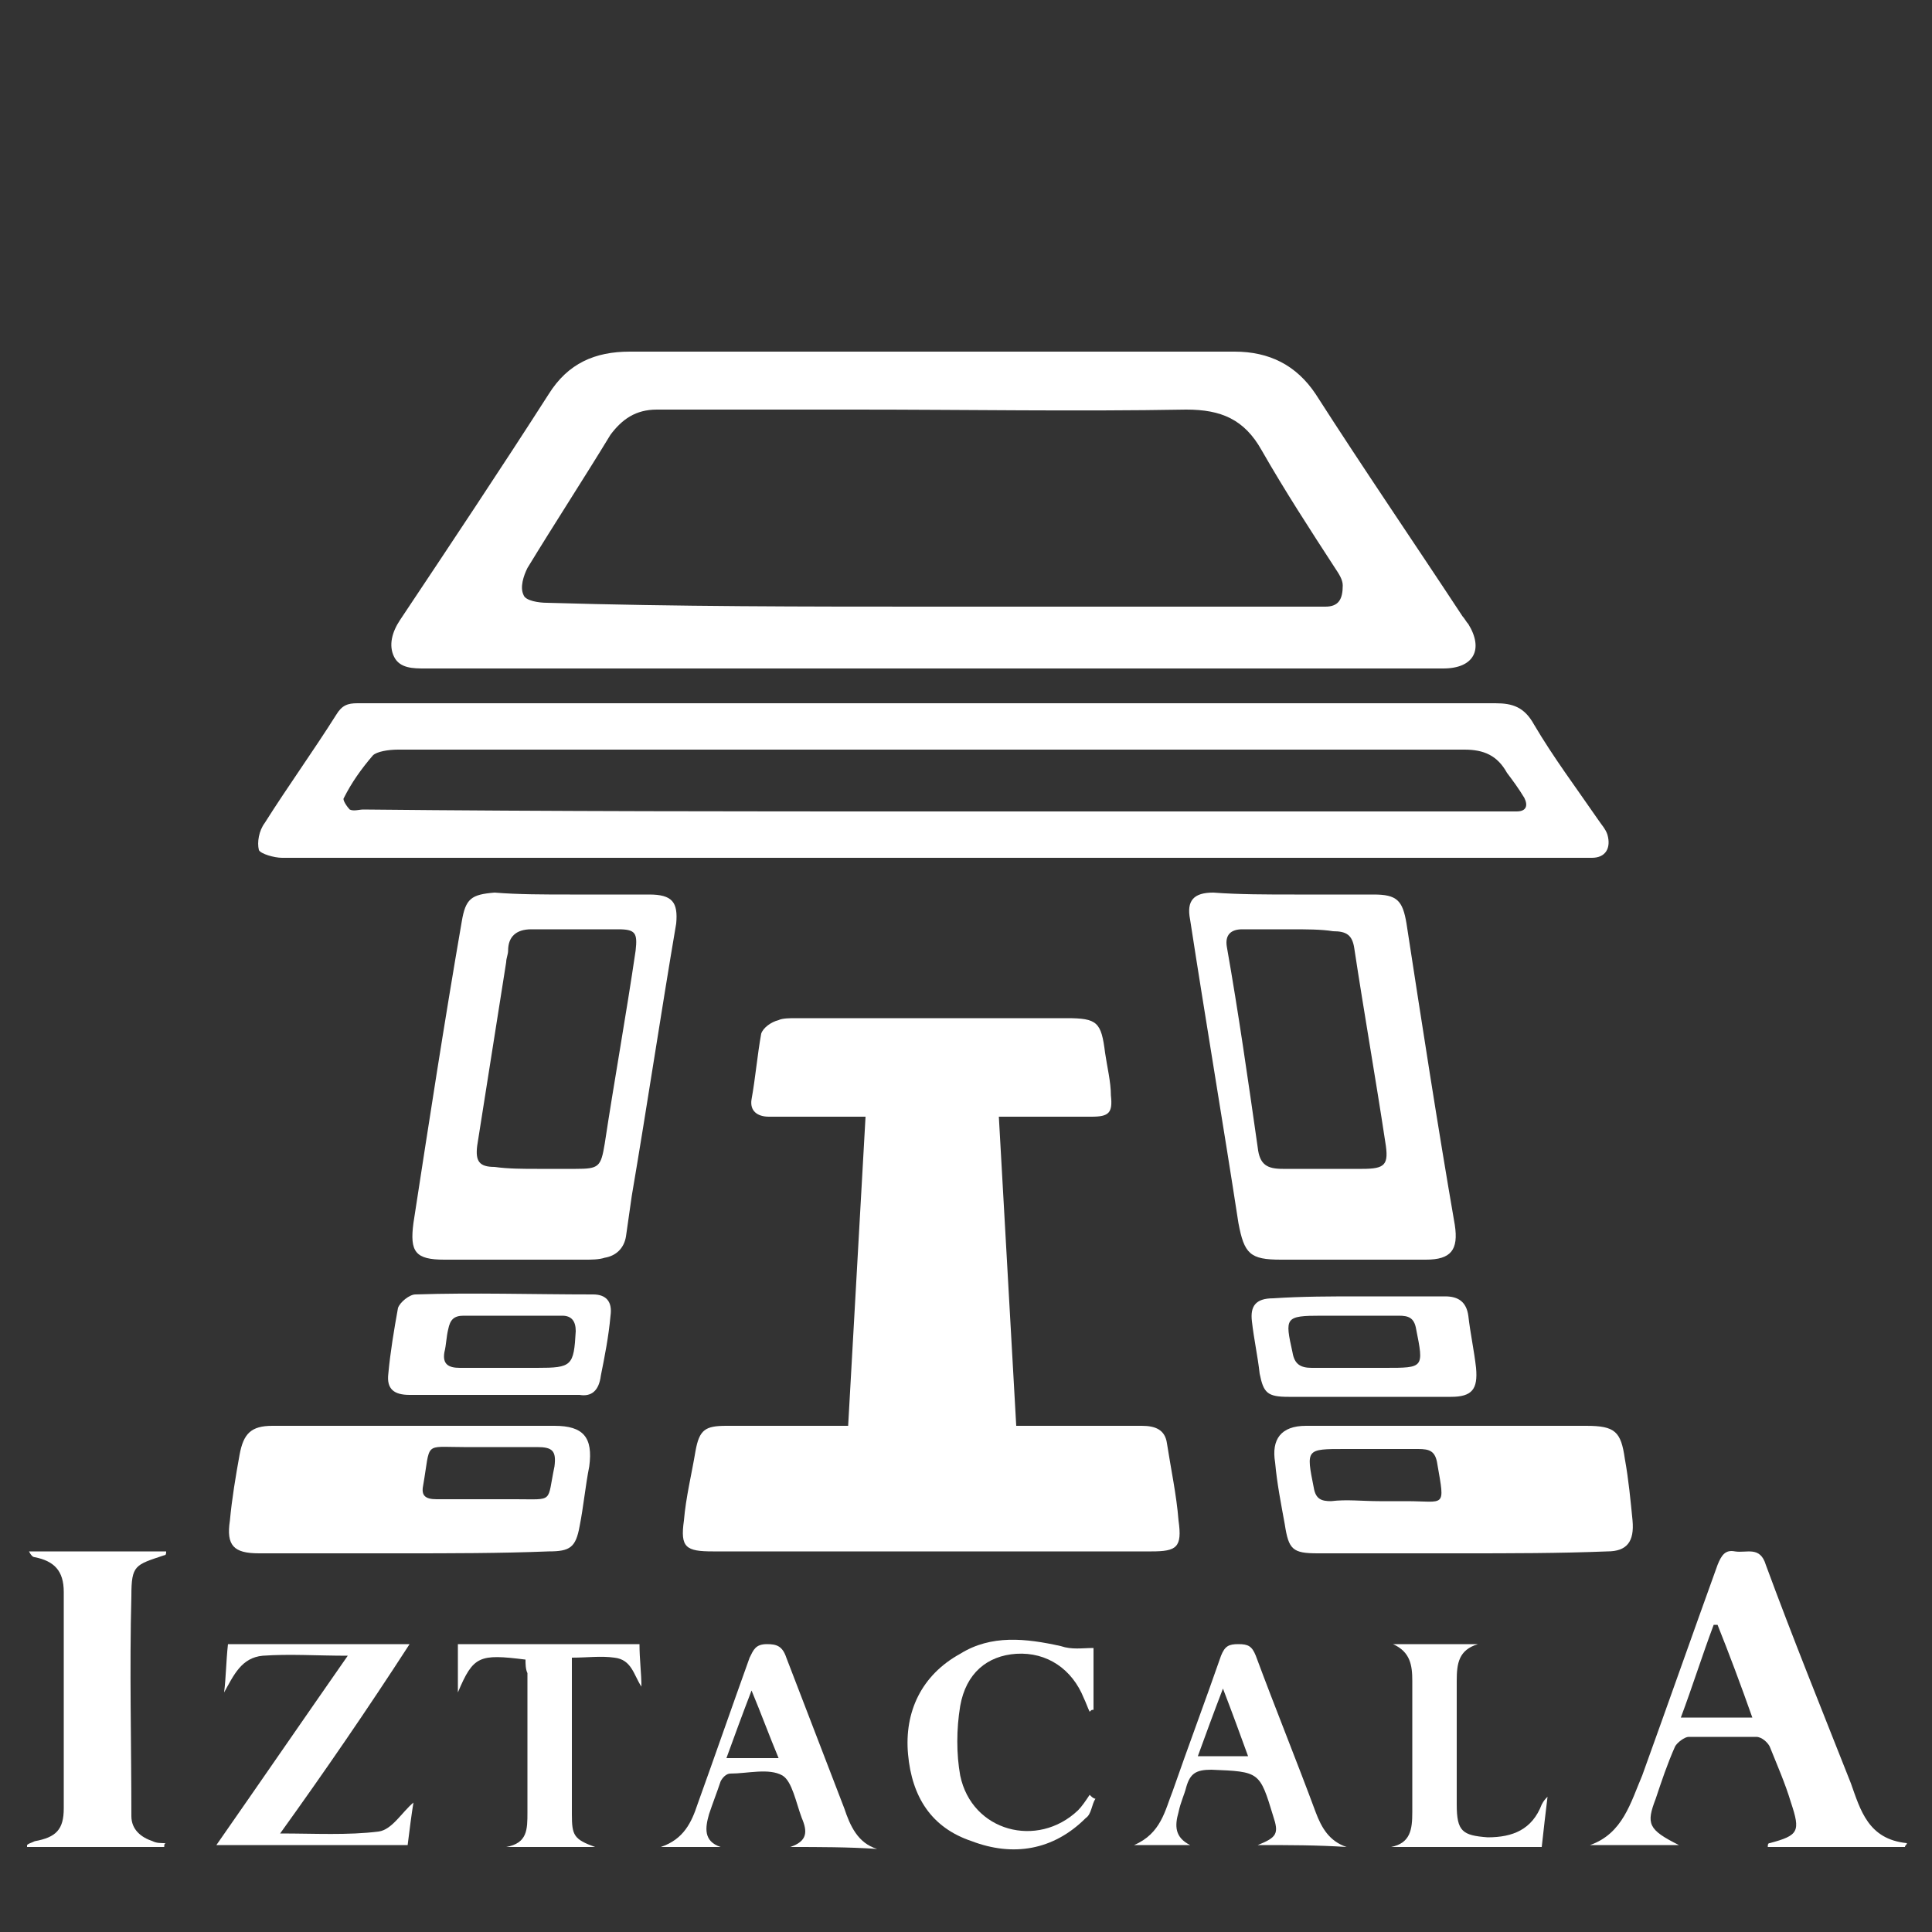 <?xml version="1.0" encoding="utf-8"?>
<!-- Generator: Adobe Illustrator 24.2.1, SVG Export Plug-In . SVG Version: 6.00 Build 0)  -->
<svg version="1.1" id="Layer_1" xmlns="http://www.w3.org/2000/svg" xmlns:xlink="http://www.w3.org/1999/xlink" x="0px" y="0px"
	 viewBox="0 0 100 100" style="enable-background:new 0 0 100 100;" xml:space="preserve">
<rect x="0" y="0" width="100" height="100" fill="#333333" stroke="none"/>
<style type="text/css">
	.logo_siteName_st0{fill:#FFFFFF;}
</style>
<g>
	<path class="logo_siteName_st0" d="M48.3,34.6c-8.8,0-17.5,0-26.3,0c-0.6,0-1.3,0-1.6-0.6c-0.3-0.6-0.1-1.3,0.3-1.9c2.6-3.9,5.2-7.8,7.7-11.7
		c1-1.6,2.4-2.2,4.2-2.2c10.4,0,20.9,0,31.3,0c1.8,0,3.2,0.7,4.2,2.2c2.5,3.9,5.1,7.7,7.6,11.5c0.1,0.1,0.2,0.3,0.3,0.4
		c0.8,1.3,0.3,2.3-1.3,2.3c-3.6,0-7.1,0-10.7,0C58.8,34.6,53.5,34.6,48.3,34.6z M48.3,31.4c6.6,0,13.2,0,19.7,0c0.2,0,0.4,0,0.6,0
		c0.7,0,0.9-0.4,0.9-1.1c0-0.3-0.2-0.6-0.4-0.9c-1.3-2-2.6-4-3.8-6.1c-0.9-1.6-2.1-2.1-3.9-2.1c-5.7,0.1-11.4,0-17.1,0
		c-3.4,0-6.9,0-10.3,0c-1.1,0-1.8,0.5-2.4,1.3c-1.4,2.3-2.9,4.6-4.3,6.9c-0.2,0.4-0.4,1-0.2,1.4c0.1,0.3,0.8,0.4,1.2,0.4
		C35,31.4,41.7,31.4,48.3,31.4z"/>
	<path class="logo_siteName_st0" d="M51.7,57.8c0.3,5.4,0.6,10.6,0.9,16c0.3,0,0.6,0,0.9,0c1.9,0,3.7,0,5.6,0c0.7,0,1.2,0.2,1.3,0.9
		c0.2,1.3,0.5,2.7,0.6,4c0.2,1.4-0.1,1.6-1.4,1.6c-3.3,0-6.5,0-9.8,0c-4.3,0-8.6,0-12.9,0c-1.4,0-1.7-0.2-1.5-1.6
		c0.1-1.2,0.4-2.4,0.6-3.6c0.2-1.1,0.5-1.3,1.6-1.3c1.8,0,3.5,0,5.3,0c0.3,0,0.6,0,1,0c0.3-5.3,0.6-10.6,0.9-16c-0.8,0-1.6,0-2.5,0
		c-0.8,0-1.7,0-2.5,0c-0.6,0-1-0.3-0.9-0.9c0.2-1.1,0.3-2.3,0.5-3.4c0.1-0.3,0.5-0.6,0.9-0.7c0.2-0.1,0.6-0.1,0.9-0.1
		c4.7,0,9.3,0,14,0c1.6,0,1.8,0.2,2,1.8c0.1,0.7,0.3,1.5,0.3,2.2c0.1,0.9-0.1,1.1-1,1.1C55,57.8,53.4,57.8,51.7,57.8z"/>
	<path class="logo_siteName_st0" d="M48.1,44.4c-11.2,0-22.3,0-33.5,0c-0.4,0-1.1-0.2-1.2-0.4c-0.1-0.4,0-1,0.3-1.4c1.2-1.9,2.5-3.7,3.7-5.6
		c0.3-0.5,0.6-0.6,1.1-0.6c9.6,0,19.3,0,28.9,0c10,0,20,0,30,0c0.9,0,1.5,0.2,2,1.1c1,1.7,2.2,3.3,3.3,4.9c0.2,0.3,0.4,0.5,0.5,0.8
		c0.2,0.7-0.1,1.2-0.8,1.2c-0.6,0-1.1,0-1.7,0C69.8,44.4,59,44.4,48.1,44.4C48.1,44.4,48.1,44.4,48.1,44.4z M48.2,42
		c9.8,0,19.5,0,29.3,0c0.3,0,0.6,0,1,0c0.5,0,0.6-0.3,0.4-0.7c-0.3-0.5-0.6-0.9-0.9-1.3c-0.5-0.9-1.2-1.2-2.2-1.2
		c-11.5,0-23,0-34.5,0c-6.9,0-13.8,0-20.7,0c-0.5,0-1.1,0.1-1.3,0.3c-0.6,0.7-1.1,1.4-1.5,2.2c-0.1,0.1,0.2,0.5,0.3,0.6
		c0.2,0.1,0.5,0,0.7,0C28.6,42,38.4,42,48.2,42z"/>
	<path class="logo_siteName_st0" d="M29.5,46.3c1.4,0,2.7,0,4.1,0c1.2,0,1.5,0.4,1.4,1.5c-0.8,4.7-1.5,9.4-2.3,14.1c-0.1,0.7-0.2,1.4-0.3,2.1
		c-0.1,0.6-0.5,1-1.1,1.1c-0.3,0.1-0.7,0.1-1,0.1c-2.4,0-4.9,0-7.3,0c-1.5,0-1.8-0.4-1.6-1.9c0.8-5.2,1.6-10.4,2.5-15.6
		c0.2-1.2,0.5-1.4,1.7-1.5C26.8,46.3,28.2,46.3,29.5,46.3z M27.8,60.5c0.7,0,1.3,0,2,0c1.2,0,1.3-0.1,1.5-1.3
		c0.5-3.3,1.1-6.6,1.6-10c0.1-0.9,0-1.1-0.9-1.1c-1.5,0-3,0-4.5,0c-0.8,0-1.2,0.4-1.2,1.1c0,0.2-0.1,0.4-0.1,0.6
		c-0.5,3.2-1,6.3-1.5,9.5c-0.1,0.8,0.1,1.1,0.9,1.1C26.3,60.5,27.1,60.5,27.8,60.5z"/>
	<path class="logo_siteName_st0" d="M67,46.3c1.4,0,2.7,0,4.1,0c1.2,0,1.5,0.3,1.7,1.5c0.8,5.2,1.6,10.4,2.5,15.6c0.2,1.3-0.2,1.8-1.5,1.8
		c-2.5,0-5,0-7.5,0c-1.6,0-1.9-0.3-2.2-1.9c-0.8-5.2-1.7-10.5-2.5-15.7c-0.2-1,0.2-1.4,1.2-1.4C64.1,46.3,65.6,46.3,67,46.3
		C67,46.3,67,46.3,67,46.3z M66.8,48.1C66.8,48.1,66.8,48.1,66.8,48.1c-0.8,0-1.6,0-2.5,0c-0.6,0-0.9,0.3-0.8,0.9
		c0.6,3.4,1.1,6.9,1.6,10.4c0.1,0.9,0.5,1.1,1.3,1.1c1.4,0,2.7,0,4.1,0c1.2,0,1.4-0.2,1.2-1.4c-0.5-3.3-1.1-6.7-1.6-10
		c-0.1-0.7-0.4-0.9-1.1-0.9C68.4,48.1,67.6,48.1,66.8,48.1z"/>
	<path class="logo_siteName_st0" d="M75.6,80.4c-2.5,0-4.9,0-7.4,0c-1.3,0-1.5-0.2-1.7-1.5c-0.2-1.1-0.4-2.1-0.5-3.2c-0.2-1.2,0.3-1.9,1.6-1.9
		c1.6,0,3.3,0,4.9,0c3.2,0,6.4,0,9.6,0c1.5,0,1.8,0.3,2,1.7c0.2,1.1,0.3,2.2,0.4,3.2c0.1,1.1-0.3,1.6-1.3,1.6
		C80.7,80.4,78.2,80.4,75.6,80.4z M71.4,77.7c0.5,0,0.9,0,1.4,0c2,0,2,0.4,1.6-1.9c-0.1-0.7-0.4-0.8-1-0.8c-1.3,0-2.5,0-3.8,0
		c-2,0-2,0-1.6,2c0.1,0.6,0.4,0.7,0.9,0.7C69.7,77.6,70.5,77.7,71.4,77.7z"/>
	<path class="logo_siteName_st0" d="M20.8,80.4c-2.5,0-4.9,0-7.4,0c-1.3,0-1.7-0.4-1.5-1.7c0.1-1.1,0.3-2.3,0.5-3.4c0.2-1.1,0.6-1.5,1.7-1.5
		c2,0,4.1,0,6.1,0c2.8,0,5.7,0,8.5,0c1.5,0,2,0.6,1.8,2.1c-0.2,1-0.3,2.1-0.5,3.1c-0.2,1.1-0.5,1.3-1.6,1.3
		C25.9,80.4,23.3,80.4,20.8,80.4z M25.1,77.6C25.1,77.7,25.1,77.7,25.1,77.6c0.5,0,1.1,0,1.6,0c2,0,1.6,0.2,2-1.7
		c0.1-0.8-0.1-1-0.9-1c-1.3,0-2.5,0-3.8,0c-2.1,0-1.7-0.3-2.1,2c-0.1,0.5,0.1,0.7,0.7,0.7C23.4,77.6,24.3,77.6,25.1,77.6z"/>
	<path class="logo_siteName_st0" d="M86.9,95.5c-1.6,0-3.1,0-4.6,0c1.7-0.6,2.1-2.2,2.7-3.6c1.3-3.6,2.6-7.3,3.9-10.9c0.2-0.5,0.4-0.8,0.9-0.7
		c0.6,0.1,1.3-0.3,1.6,0.7c1.4,3.8,2.9,7.5,4.4,11.3c0.5,1.4,0.9,2.9,2.9,3.1c0,0.1-0.1,0.1-0.1,0.2c-2.4,0-4.7,0-7.1,0
		c0-0.1,0-0.2,0.1-0.2c1.5-0.4,1.6-0.6,1.1-2.1c-0.3-1-0.7-1.9-1.1-2.9c-0.1-0.2-0.4-0.5-0.7-0.5c-1.2,0-2.3,0-3.5,0
		c-0.2,0-0.6,0.3-0.7,0.5c-0.4,0.9-0.7,1.8-1,2.7C85.2,94.4,85.3,94.7,86.9,95.5z M88.9,84.1c-0.1,0-0.1,0-0.2,0
		c-0.6,1.6-1.1,3.2-1.7,4.8c1.3,0,2.4,0,3.7,0C90.1,87.2,89.5,85.6,88.9,84.1z"/>
	<path class="logo_siteName_st0" d="M8.5,95.6c-2.4,0-4.7,0-7.1,0c0,0,0-0.1,0-0.1c0.1-0.1,0.2-0.1,0.4-0.2c1.1-0.2,1.5-0.6,1.5-1.7
		c0-3.7,0-7.5,0-11.2c0-1.1-0.5-1.6-1.5-1.8c-0.1,0-0.2-0.1-0.3-0.3c2.4,0,4.7,0,7.1,0c0,0.1,0,0.2-0.1,0.2C7,81,6.8,81,6.8,82.6
		c-0.1,3.8,0,7.6,0,11.4c0,0.7,0.5,1.1,1.1,1.3c0.2,0.1,0.4,0.1,0.7,0.1C8.5,95.4,8.5,95.5,8.5,95.6z"/>
	<path class="logo_siteName_st0" d="M14.5,94.9c1.8,0,3.5,0.1,5.1-0.1c0.7-0.1,1.2-1,1.8-1.5c-0.1,0.6-0.2,1.4-0.3,2.2c-3.3,0-6.5,0-9.9,0
		c2.3-3.3,4.5-6.5,6.8-9.8c-1.6,0-3-0.1-4.4,0c-1.1,0.1-1.5,1-2,1.9c0.1-0.8,0.1-1.6,0.2-2.5c3.1,0,6.2,0,9.4,0
		C19,88.5,16.8,91.7,14.5,94.9z"/>
	<path class="logo_siteName_st0" d="M70.4,67.1c1.5,0,2.9,0,4.4,0c0.7,0,1.1,0.3,1.2,1c0.1,0.9,0.3,1.8,0.4,2.7c0.1,1.1-0.2,1.5-1.3,1.5
		c-2.8,0-5.6,0-8.4,0c-1.1,0-1.3-0.2-1.5-1.2c-0.1-0.9-0.3-1.8-0.4-2.7c-0.1-0.8,0.2-1.2,1.1-1.2C67.4,67.1,68.9,67.1,70.4,67.1z
		 M70,68.1c-0.5,0-1.1,0-1.6,0c-1.9,0-1.9,0.1-1.5,1.9c0.1,0.6,0.4,0.8,1,0.8c1.3,0,2.5,0,3.8,0c2,0,2,0,1.6-2
		c-0.1-0.6-0.4-0.7-0.9-0.7C71.5,68.1,70.8,68.1,70,68.1z"/>
	<path class="logo_siteName_st0" d="M25.6,72.2c-1.5,0-2.9,0-4.4,0c-0.8,0-1.2-0.3-1.1-1.1c0.1-1.1,0.3-2.3,0.5-3.4c0.1-0.3,0.6-0.7,0.9-0.7
		c3-0.1,6.1,0,9.2,0c0.7,0,1,0.4,0.9,1.1c-0.1,1.1-0.3,2.1-0.5,3.1C31,72,30.6,72.3,30,72.2C28.5,72.2,27,72.2,25.6,72.2
		C25.6,72.2,25.6,72.2,25.6,72.2z M26.3,70.8c0.5,0,1,0,1.5,0c1.8,0,1.9-0.1,2-1.9c0-0.5-0.2-0.8-0.7-0.8c-1.7,0-3.4,0-5.1,0
		c-0.5,0-0.7,0.2-0.8,0.7c-0.1,0.4-0.1,0.8-0.2,1.2c-0.1,0.6,0.2,0.8,0.8,0.8C24.6,70.8,25.5,70.8,26.3,70.8z"/>
	<path class="logo_siteName_st0" d="M40.9,95.6c0.9-0.3,0.9-0.8,0.6-1.5c-0.3-0.8-0.5-1.9-1-2.2c-0.7-0.4-1.8-0.1-2.7-0.1c-0.2,0-0.4,0.2-0.5,0.4
		c-0.2,0.6-0.4,1.1-0.6,1.7c-0.2,0.7-0.3,1.4,0.6,1.7c-0.9,0-1.9,0-3.1,0c1.2-0.4,1.6-1.3,1.9-2.2c0.9-2.5,1.8-5.1,2.7-7.6
		c0.2-0.4,0.3-0.7,0.9-0.7c0.5,0,0.8,0.1,1,0.7c1,2.6,2,5.2,3,7.8c0.3,0.9,0.7,1.8,1.7,2.1C43.9,95.6,42.4,95.6,40.9,95.6z M40.3,91
		c-0.5-1.2-0.9-2.3-1.4-3.5c-0.5,1.3-0.9,2.4-1.3,3.5C38.6,91,39.4,91,40.3,91z"/>
	<path class="logo_siteName_st0" d="M65.1,95.5c1-0.4,1.1-0.6,0.8-1.5c-0.7-2.3-0.7-2.3-3.2-2.4c-0.8,0-1.1,0.2-1.3,0.9c-0.1,0.4-0.3,0.8-0.4,1.3
		c-0.2,0.7-0.2,1.3,0.6,1.7c-0.9,0-1.8,0-2.9,0c1.4-0.6,1.6-1.8,2-2.8c0.8-2.3,1.7-4.7,2.5-7c0.2-0.5,0.4-0.6,0.9-0.6
		c0.5,0,0.7,0.1,0.9,0.6c1,2.7,2.1,5.4,3.1,8.1c0.3,0.8,0.7,1.5,1.6,1.8C68.2,95.5,66.7,95.5,65.1,95.5z M63.3,87.4
		c-0.5,1.3-0.9,2.4-1.3,3.5c0.9,0,1.7,0,2.6,0C64.2,89.8,63.8,88.7,63.3,87.4z"/>
	<path class="logo_siteName_st0" d="M56.6,85.3c0,0.9,0,2.1,0,3.2c-0.1,0-0.1,0-0.2,0.1c-0.1-0.2-0.2-0.5-0.3-0.7c-0.6-1.5-1.9-2.4-3.5-2.3
		c-1.5,0.1-2.6,1-2.9,2.7c-0.2,1.2-0.2,2.5,0,3.6c0.6,2.9,4,3.8,6.1,1.8c0.2-0.2,0.4-0.5,0.6-0.8c0.1,0.1,0.2,0.2,0.3,0.2
		c-0.2,0.3-0.2,0.8-0.5,1c-1.7,1.7-3.8,2-5.9,1.2c-2.1-0.7-3.1-2.3-3.3-4.5c-0.2-2.2,0.7-4.1,2.7-5.2c1.6-1,3.4-0.8,5.2-0.4
		C55.5,85.4,56,85.3,56.6,85.3z"/>
	<path class="logo_siteName_st0" d="M27.2,85.9c-2.4-0.3-2.7-0.2-3.5,1.7c0-0.9,0-1.7,0-2.5c3.1,0,6.2,0,9.4,0c0,0.8,0.1,1.5,0.1,2.2
		c-0.4-0.6-0.5-1.4-1.4-1.5c-0.7-0.1-1.4,0-2.2,0c0,0.5,0,0.9,0,1.3c0,2.3,0,4.5,0,6.8c0,1.1,0.1,1.3,1.2,1.7c-1.6,0-3.1,0-4.6,0
		c1.1-0.2,1.1-0.9,1.1-1.8c0-2.4,0-4.8,0-7.2C27.2,86.4,27.2,86.1,27.2,85.9z"/>
	<path class="logo_siteName_st0" d="M72,95.6c1-0.2,1.1-0.9,1.1-1.8c0-2.3,0-4.5,0-6.8c0-0.8-0.1-1.5-1-1.9c1.5,0,2.9,0,4.4,0
		c-1,0.3-1.1,1-1.1,1.9c0,2.1,0,4.2,0,6.4c0,1.4,0.3,1.6,1.6,1.7c1.3,0,2.3-0.4,2.8-1.7c0.1-0.2,0.2-0.3,0.3-0.4
		c-0.1,0.8-0.2,1.7-0.3,2.6C77.2,95.6,74.6,95.6,72,95.6z"/>
</g>
</svg>
